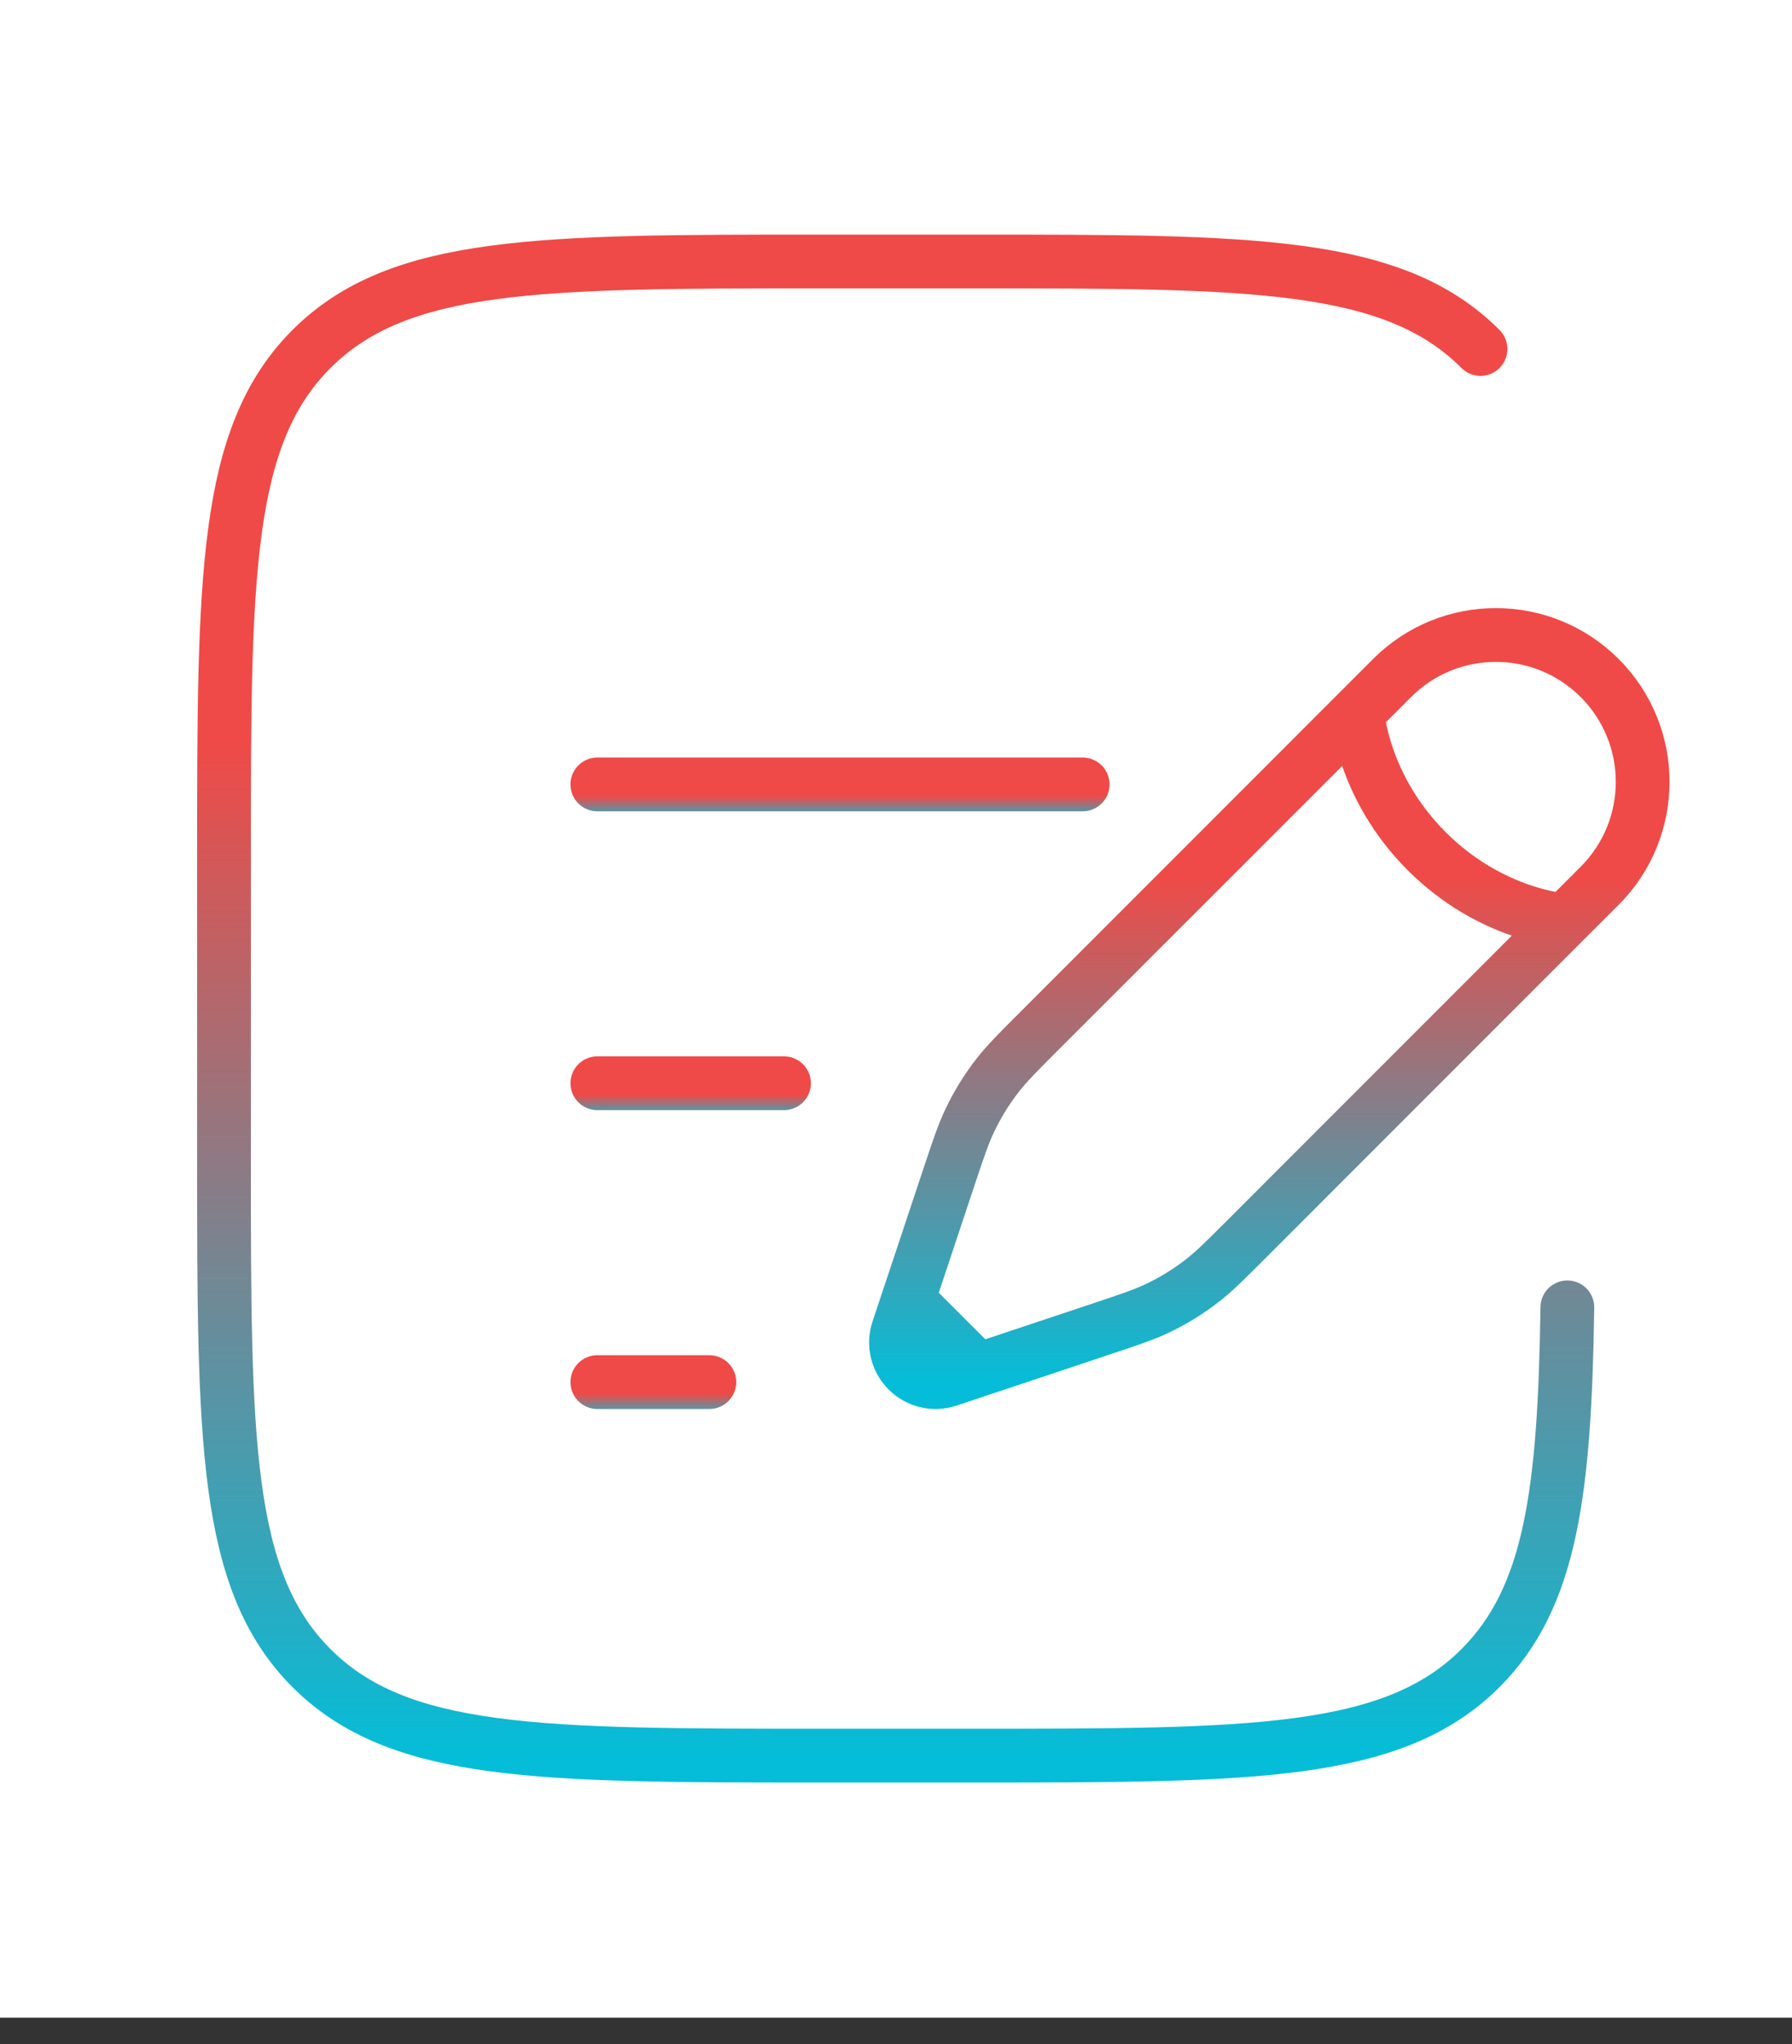<svg width="50" height="57" viewBox="0 0 50 57" fill="none" xmlns="http://www.w3.org/2000/svg">
<rect x="0" y="0" width="50" height="57" fill="#333333" stroke="none"/>
<rect width="50" height="56.266" transform="matrix(1 0 0 -1 0 56.266)" fill="white"/>
<path d="M37.875 19.874L38.841 18.908C40.44 17.308 43.034 17.308 44.634 18.908C46.233 20.508 46.233 23.101 44.634 24.701L43.668 25.667M37.875 19.874C37.875 19.874 37.996 21.925 39.806 23.736C41.616 25.546 43.668 25.667 43.668 25.667M37.875 19.874L28.999 28.75C28.398 29.351 28.097 29.652 27.838 29.983C27.534 30.374 27.272 30.797 27.059 31.245C26.878 31.624 26.743 32.028 26.474 32.834L25.614 35.417L25.335 36.252M43.668 25.667L34.792 34.543C34.191 35.144 33.89 35.445 33.559 35.703C33.167 36.008 32.745 36.27 32.297 36.483C31.917 36.664 31.514 36.798 30.707 37.067L28.125 37.928L27.29 38.206M27.29 38.206L26.454 38.485C26.057 38.617 25.619 38.514 25.324 38.218C25.028 37.922 24.924 37.485 25.057 37.088L25.335 36.252M27.29 38.206L25.335 36.252" stroke="url(#paint0_linear_1_182)" stroke-width="1.5"/>
<path d="M16.667 30.208H21.875" stroke="url(#paint1_linear_1_182)" stroke-width="1.5" stroke-linecap="round"/>
<path d="M16.667 21.875H30.208" stroke="url(#paint2_linear_1_182)" stroke-width="1.5" stroke-linecap="round"/>
<path d="M16.667 38.542H19.792" stroke="url(#paint3_linear_1_182)" stroke-width="1.5" stroke-linecap="round"/>
<path d="M41.309 9.732C38.868 7.292 34.94 7.292 27.083 7.292H22.917C15.06 7.292 11.132 7.292 8.691 9.732C6.25 12.173 6.25 16.102 6.25 23.958V32.292C6.25 40.148 6.25 44.077 8.691 46.517C11.132 48.958 15.06 48.958 22.917 48.958H27.083C34.94 48.958 38.868 48.958 41.309 46.517C43.274 44.553 43.657 41.624 43.732 36.458" stroke="url(#paint4_linear_1_182)" stroke-width="1.5" stroke-linecap="round"/>
<defs>
<linearGradient id="paint0_linear_1_182" x1="35.417" y1="38.542" x2="35.417" y2="17.708" gradientUnits="userSpaceOnUse">
<stop stop-color="#05BDD8"/>
<stop offset="0.678" stop-color="#EF4A47"/>
</linearGradient>
<linearGradient id="paint1_linear_1_182" x1="19.271" y1="31.208" x2="19.271" y2="30.208" gradientUnits="userSpaceOnUse">
<stop stop-color="#05BDD8"/>
<stop offset="0.678" stop-color="#EF4A47"/>
</linearGradient>
<linearGradient id="paint2_linear_1_182" x1="23.438" y1="22.875" x2="23.438" y2="21.875" gradientUnits="userSpaceOnUse">
<stop stop-color="#05BDD8"/>
<stop offset="0.678" stop-color="#EF4A47"/>
</linearGradient>
<linearGradient id="paint3_linear_1_182" x1="18.229" y1="39.542" x2="18.229" y2="38.542" gradientUnits="userSpaceOnUse">
<stop stop-color="#05BDD8"/>
<stop offset="0.678" stop-color="#EF4A47"/>
</linearGradient>
<linearGradient id="paint4_linear_1_182" x1="24.991" y1="48.958" x2="24.991" y2="7.292" gradientUnits="userSpaceOnUse">
<stop stop-color="#05BDD8"/>
<stop offset="0.678" stop-color="#EF4A47"/>
</linearGradient>
</defs>
</svg>
